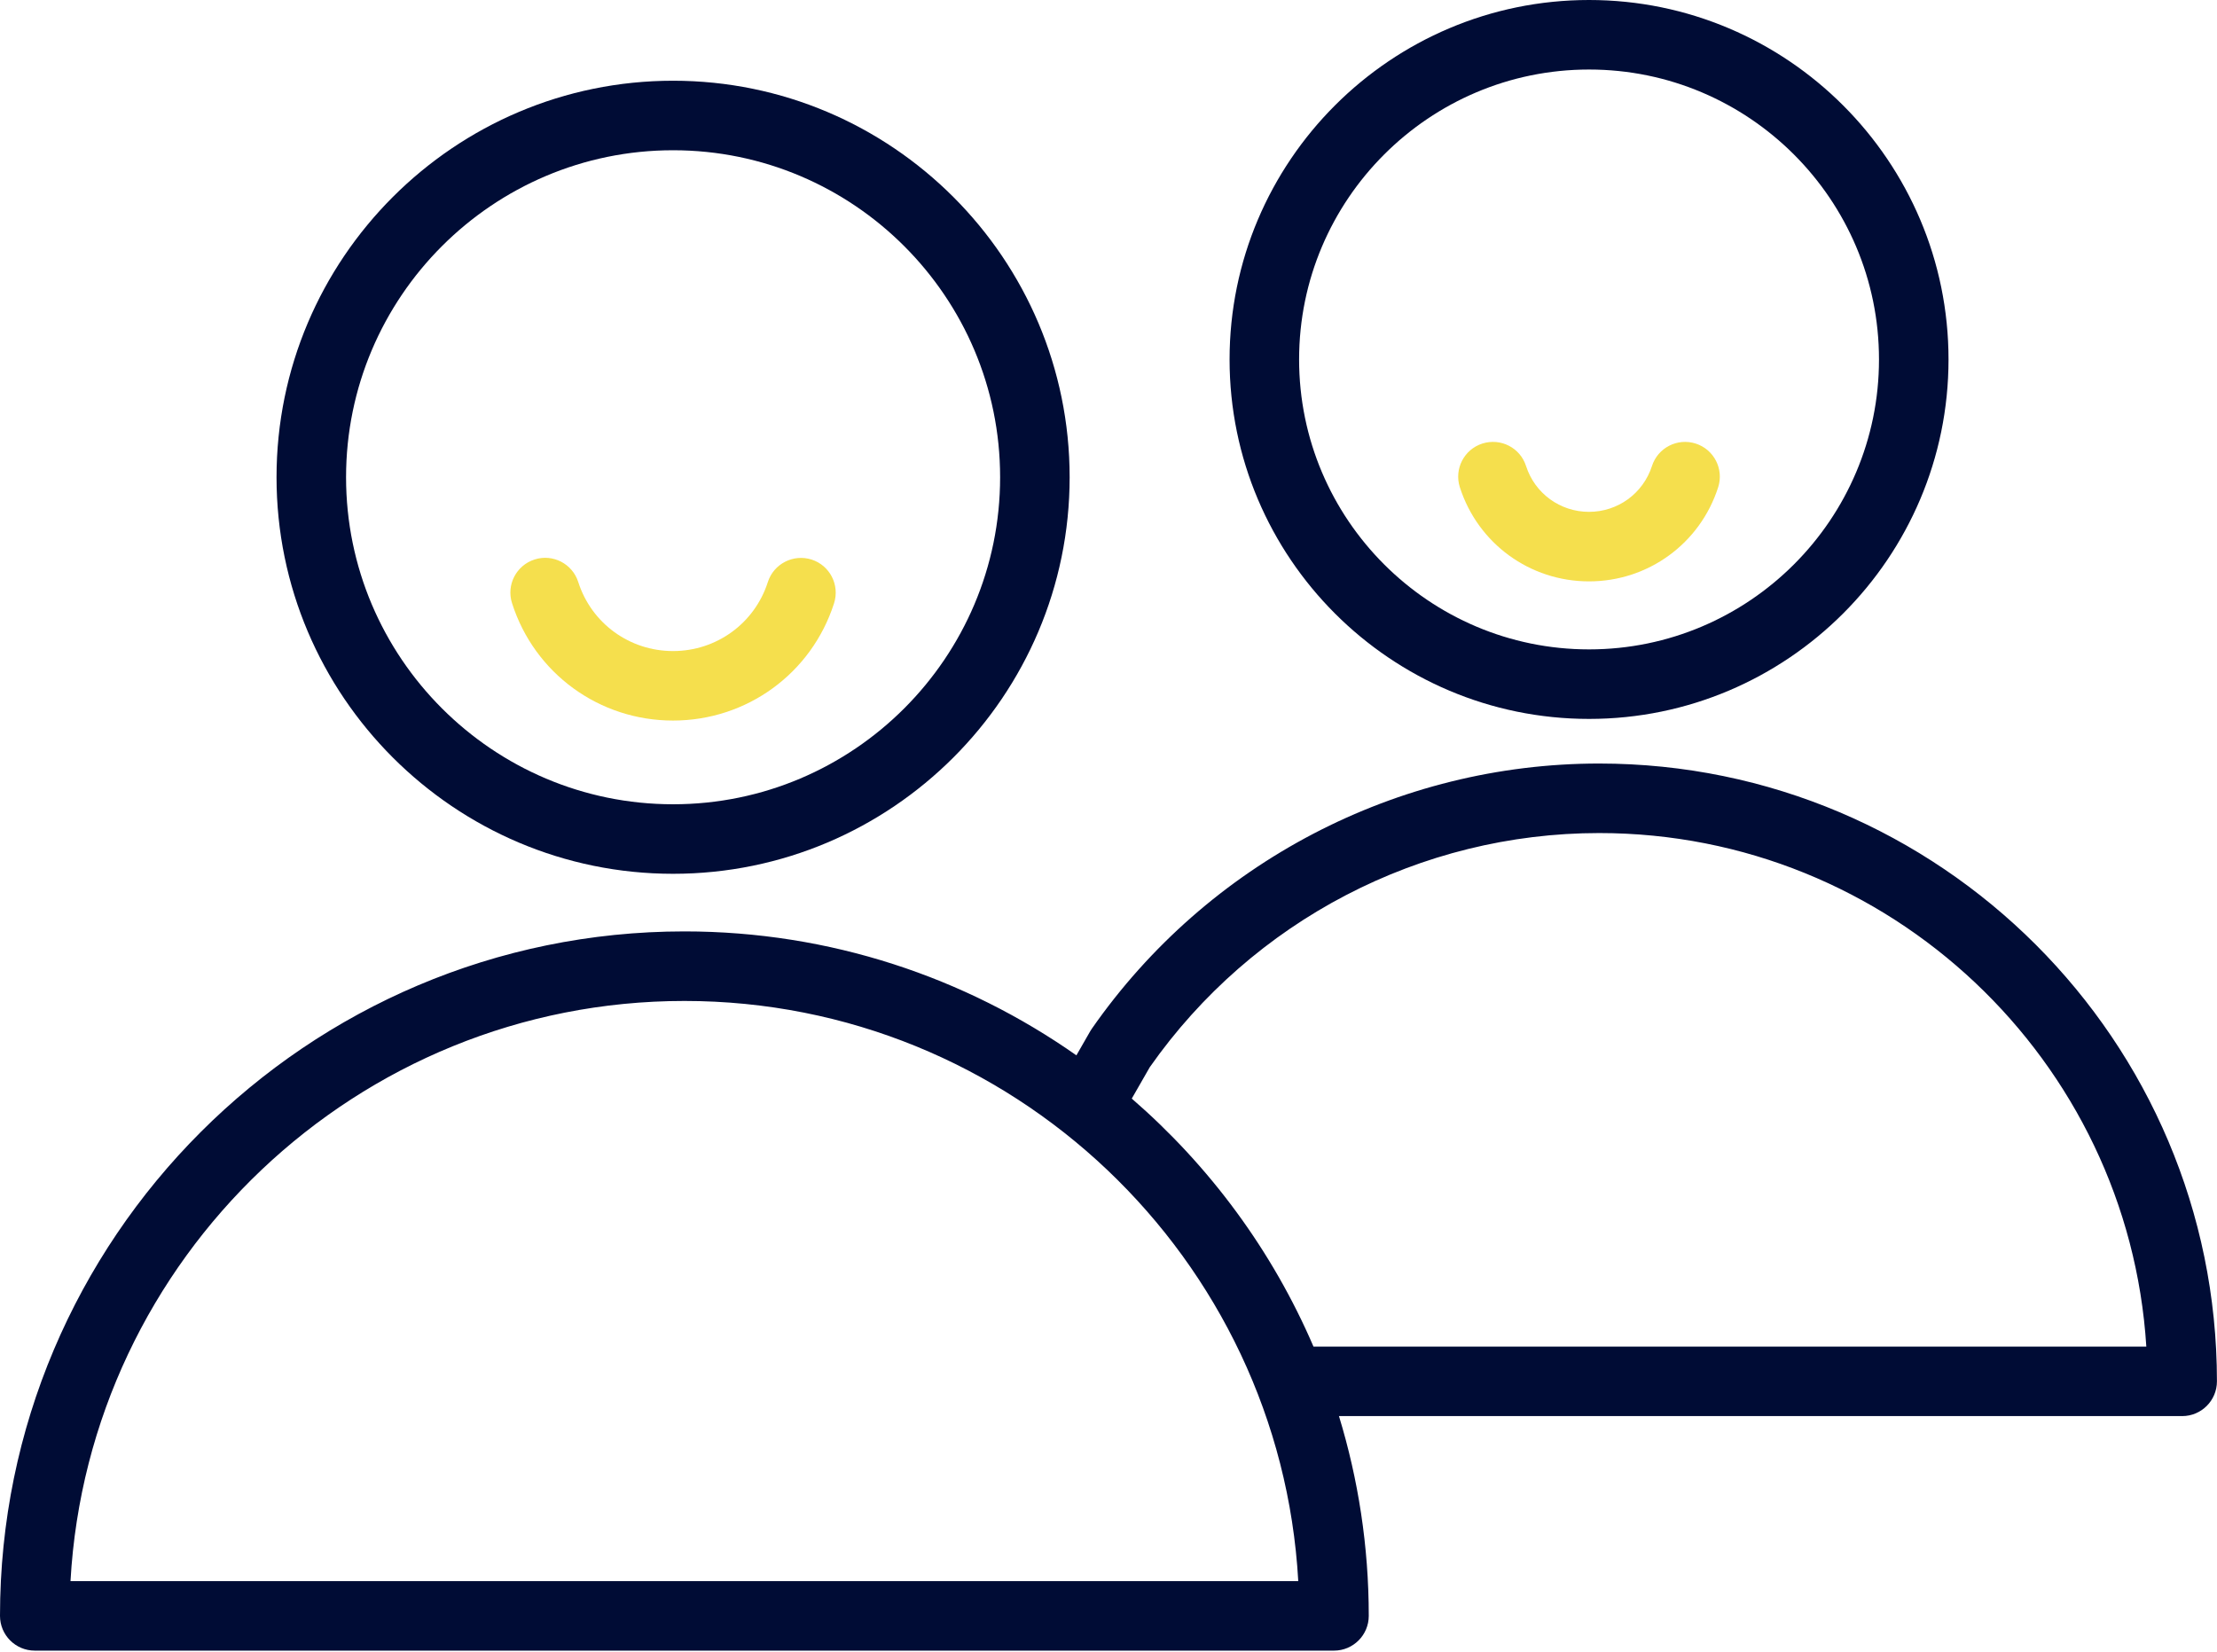 <?xml version="1.0" encoding="UTF-8"?> <svg xmlns="http://www.w3.org/2000/svg" width="632" height="471" viewBox="0 0 632 471" fill="none"> <path d="M191.877 249.11C254.21 249.11 304.923 198.396 304.923 136.062C304.923 73.727 254.21 23.014 191.877 23.014C129.543 23.014 78.831 73.727 78.831 136.062C78.831 198.396 129.543 249.11 191.877 249.11ZM191.877 42.834C243.283 42.834 285.103 84.655 285.103 136.062C285.103 187.469 243.283 229.289 191.877 229.289C140.471 229.289 98.651 187.469 98.651 136.062C98.651 84.655 140.471 42.834 191.877 42.834Z" fill="#000C35"></path> <path d="M191.855 205.423C212.911 205.423 231.356 191.979 237.765 171.98C239.43 166.767 236.562 161.191 231.35 159.52C226.144 157.875 220.561 160.729 218.89 165.935C215.124 177.701 204.263 185.61 191.862 185.61C179.461 185.61 168.6 177.701 164.841 165.928C163.176 160.715 157.593 157.822 152.387 159.506C147.175 161.171 144.294 166.747 145.966 171.96C152.348 191.972 170.793 205.423 191.855 205.423Z" fill="#F5DF4D"></path> <path d="M455.876 217.674C398.299 217.674 344.244 245.931 311.257 293.262C311.092 293.499 310.934 293.744 310.788 293.995L306.851 300.866C275.172 278.634 236.642 265.533 195.093 265.533C87.518 265.533 0 353.066 0 460.663C0 466.134 4.433 470.573 9.91 470.573H380.283C385.753 470.573 390.193 466.134 390.193 460.663C390.193 440.856 387.207 421.736 381.697 403.713H622.072C627.542 403.713 631.982 399.273 631.982 393.803C631.982 296.684 552.987 217.674 455.876 217.674ZM20.097 450.76C25.257 358.688 101.775 285.36 195.093 285.36C288.412 285.36 364.936 358.695 370.096 450.76H20.097ZM374.436 383.9C362.683 356.541 344.832 332.426 322.634 313.194L327.767 304.242C357.074 262.441 404.932 237.494 455.883 237.494C538.73 237.494 606.725 302.306 611.852 383.9H374.436Z" fill="#000C35"></path> <path d="M452.99 204.954C509.496 204.954 555.465 158.985 555.465 102.477C555.465 45.97 509.496 0 452.99 0C396.483 0 350.515 45.97 350.515 102.477C350.515 158.985 396.483 204.954 452.99 204.954ZM452.99 19.82C498.562 19.82 535.645 56.897 535.645 102.477C535.645 148.057 498.569 185.134 452.99 185.134C407.411 185.134 370.334 148.057 370.334 102.477C370.334 56.897 407.411 19.82 452.99 19.82Z" fill="#000C35"></path> <path d="M452.982 165.743C469.842 165.743 484.634 154.967 489.794 138.926C491.472 133.714 488.605 128.131 483.399 126.459C478.18 124.781 472.604 127.649 470.926 132.855C468.409 140.67 461.194 145.923 452.976 145.923C444.757 145.923 437.543 140.677 435.032 132.861C433.361 127.655 427.837 124.788 422.565 126.453C417.359 128.124 414.485 133.707 416.163 138.92C421.323 154.967 436.115 165.743 452.982 165.743Z" fill="#F5DF4D"></path> </svg> 